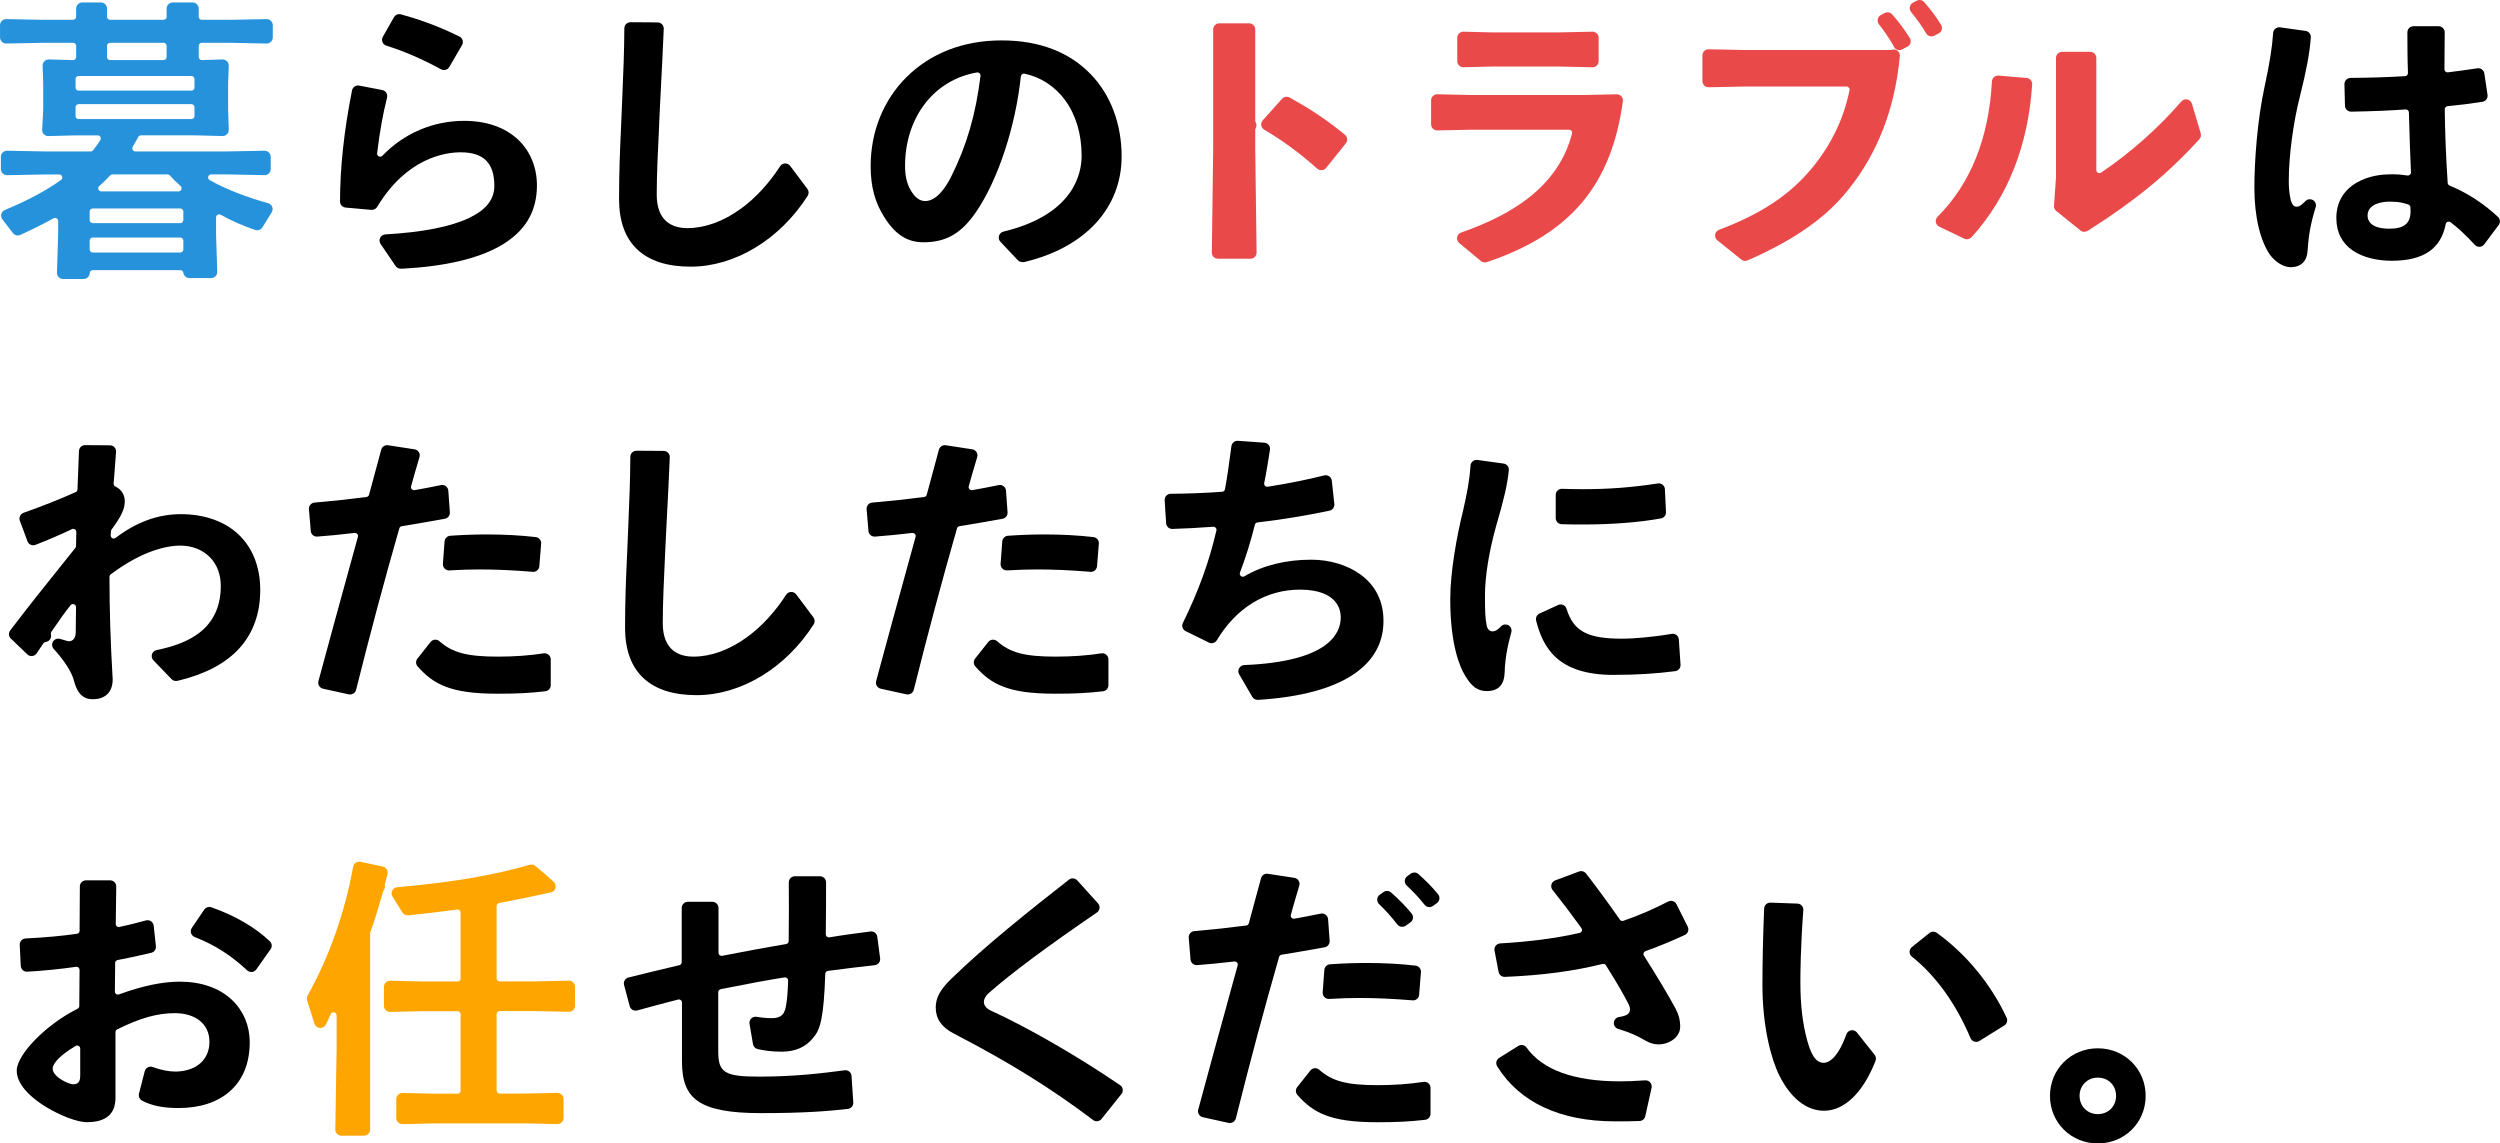 <?xml version="1.0" encoding="UTF-8"?><svg id="_レイヤー_2" xmlns="http://www.w3.org/2000/svg" viewBox="0 0 800 365.9"><defs><style>.cls-1{fill:#2692db;}.cls-2{fill:orange;}.cls-3{fill:#ea4949;}</style></defs><g id="_レイヤー_1-2"><path class="cls-1" d="M20.19,89.28c-.53,0-1.04-.21-1.41-.59s-.57-.89-.55-1.42l.38-12.49v-4.07c0-.34-.18-.67-.48-.84-.15-.09-.32-.14-.5-.14-.17,0-.33.04-.47.12-3.13,1.73-6.62,3.47-10.67,5.32-.26.12-.54.18-.81.18-.59,0-1.17-.27-1.55-.77l-3.37-4.39c-.37-.48-.5-1.11-.34-1.7.16-.59.58-1.07,1.14-1.3,7.2-2.98,13.07-6.11,17.96-9.59.35-.25.5-.69.36-1.1-.13-.41-.51-.68-.93-.68,0,0-4.07,0-4.18,0,0,0-12.51.24-12.53.24-.51,0-1.01-.2-1.37-.56-.38-.37-.59-.87-.59-1.4v-3.91c0-.53.21-1.03.59-1.4.37-.36.86-.56,1.37-.56.01,0,12.43.23,12.61.24h14.17c.31,0,.61-.15.79-.4.19-.26.38-.51.57-.77l.04-.05c.59-.78,1.19-1.59,1.7-2.46.18-.3.18-.68,0-.98-.17-.3-.5-.49-.85-.49,0,0-6.59,0-7,0,0,0-8.82.22-8.83.22-.53,0-1.04-.21-1.4-.59-.38-.39-.58-.92-.55-1.47l.34-6.43v-.05s0-8.23,0-8.23l-.2-5.72c-.02-.54.19-1.06.57-1.45.37-.37.87-.58,1.39-.58.02,0,7.76.21,7.77.21.28,0,.53-.1.71-.28.19-.18.3-.44.3-.7v-3.57c0-.54-.44-.98-.98-.98,0,0-9.38,0-9.82,0,0,0-11.58.23-11.6.23-.51,0-1-.2-1.37-.56-.38-.37-.59-.87-.59-1.4v-3.9c0-.53.21-1.03.59-1.4.37-.36.86-.56,1.37-.56.01,0,11.16.22,11.65.23h9.76c.54,0,.98-.44.98-.98v-2.61c0-1.08.88-1.96,1.96-1.96h5.97c1.08,0,1.96.88,1.96,1.96v2.61c0,.54.44.98.98.98h17.11c.54,0,.98-.44.98-.98v-2.61c0-1.08.88-1.96,1.96-1.96h6.35c1.08,0,1.96.88,1.96,1.96v2.61c0,.54.44.98.98.98,0,0,8.74,0,9.16,0,0,0,11.58-.23,11.6-.23.51,0,1,.2,1.37.56.38.37.59.87.59,1.4v3.9c0,.53-.21,1.03-.59,1.4-.37.36-.86.56-1.37.56-.01,0-11.16-.22-11.65-.23h-9.1c-.54,0-.98.44-.98.98v3.57c0,.26.11.52.3.7.18.18.43.28.68.28,0,0,6.64-.21,6.66-.21.52,0,1.02.21,1.39.58.38.38.59.91.57,1.45l-.2,5.76v8.21s.21,6.49.21,6.49c.02.54-.19,1.06-.57,1.44-.37.37-.87.58-1.39.58-.02,0-8.39-.21-8.86-.22h-17.28c-.36,0-.69.2-.86.51-.27.5-.57,1.03-.87,1.55l-.02.03c-.31.55-.62,1.09-.9,1.61-.16.3-.16.67.02.97.18.3.5.48.84.48,0,0,28.49,0,29.28,0,0,0,12.05-.23,12.07-.23.51,0,1,.2,1.37.56.38.37.59.87.59,1.4v3.9c0,.53-.21,1.03-.59,1.4-.37.36-.86.56-1.37.56-.01,0-11.96-.23-12.14-.24h-4.95c-.45,0-.83.3-.95.73-.11.43.08.88.47,1.1,5.04,2.84,11.51,5.39,18.7,7.38.59.16,1.07.6,1.3,1.17.23.57.17,1.22-.15,1.74l-2.97,4.83c-.36.59-1,.93-1.67.93-.21,0-.41-.03-.62-.1-3.72-1.23-7.45-2.87-11.1-4.88-.14-.08-.31-.12-.47-.12-.18,0-.35.05-.5.14-.3.18-.48.5-.48.84v5.45l.38,11.95c.02.53-.18,1.04-.55,1.42-.37.38-.88.6-1.41.6h-6.94c-.98,0-1.81-.72-1.94-1.7-.07-.48-.48-.84-.97-.84h-28.02c-.53,0-.96.41-.98.94-.04,1.05-.91,1.88-1.96,1.88h-6.54ZM29.67,76.02c-.54,0-.98.44-.98.98v2.82c0,.54.44.98.98.98h28.02c.54,0,.98-.44.98-.98v-2.82c0-.54-.44-.98-.98-.98h-28.02ZM29.67,66.71c-.54,0-.98.44-.98.98v2.73c0,.54.44.98.98.98h28.02c.54,0,.98-.44.98-.98v-2.73c0-.54-.44-.98-.98-.98h-28.02ZM35.97,55.81c-.27,0-.53.11-.72.32-1.25,1.35-2.32,2.4-3.49,3.4-.31.27-.42.7-.28,1.08.14.38.51.64.92.64h24.73c.41,0,.76-.24.91-.62.15-.38.05-.8-.25-1.08-1.23-1.14-2.4-2.21-3.4-3.39-.19-.22-.46-.35-.75-.35h-17.68ZM25.16,33.33c-.54,0-.98.44-.98.98v2.82c0,.54.44.98.98.98h36.1c.54,0,.98-.44.98-.98v-2.82c0-.54-.44-.98-.98-.98H25.16ZM25.16,24.31c-.54,0-.98.44-.98.98v2.73c0,.54.44.98.98.98h36.1c.54,0,.98-.44.98-.98v-2.73c0-.54-.44-.98-.98-.98H25.16ZM35.22,13.69c-.54,0-.98.44-.98.98v3.57c0,.54.44.98.98.98h17.11c.54,0,.98-.44.98-.98v-3.57c0-.54-.44-.98-.98-.98h-17.11Z"/><path d="M128.74,85.98c-.25,0-.46,0-.62-.01-.62-.02-1.19-.34-1.54-.86l-4.79-7.04c-.4-.58-.45-1.33-.14-1.97s.94-1.05,1.64-1.09c11.89-.68,20.9-2.45,26.79-5.25,5.46-2.59,8.11-5.95,8.11-10.26,0-7.34-3.42-10.76-10.76-10.76-4.88,0-17.25,1.7-26.74,17.47-.36.59-1,.95-1.68.95-.06,0-.12,0-.18,0l-8.24-.74c-1.01-.09-1.78-.94-1.78-1.95,0-10.79,1.29-22.75,3.84-35.54.19-.93,1-1.58,1.92-1.58.12,0,.25.01.37.04l7.39,1.42c.53.1.99.42,1.28.87s.38,1.01.25,1.53c-1.36,5.39-2.34,10.89-3.18,17.84-.05.42.17.82.55,1,.13.06.27.09.42.09.27,0,.52-.11.71-.3,6.93-7.2,16.23-11.17,26.18-11.17,7.17,0,13.17,2.11,17.34,6.1,3.83,3.67,5.94,8.83,5.94,14.55,0,8.48-3.82,14.8-11.67,19.32-7.18,4.13-17.72,6.6-31.32,7.34-.04,0-.07,0-.11,0h0ZM142.07,22.42c-.31,0-.63-.08-.93-.24-6.37-3.44-11.61-5.7-17.52-7.58-.56-.18-1.02-.6-1.23-1.15-.22-.55-.17-1.17.12-1.68l3.56-6.26c.35-.62,1.01-.99,1.7-.99.17,0,.35.02.53.07,4.67,1.3,11.02,3.29,18.72,7.1.49.24.85.67,1.01,1.19.16.52.09,1.08-.18,1.55l-4.08,7.02c-.36.62-1.02.97-1.7.97Z"/><path d="M221,85.33c-14.98,0-22.9-7.46-22.9-21.58,0-9.12.32-16.2.61-22.45.13-2.73.24-5.31.33-7.89.05-1.4.11-2.84.18-4.33v-.24c.25-5.65.52-12.05.57-19.79,0-.52.21-1.02.58-1.38.37-.36.86-.56,1.38-.56,0,0,8.71.06,8.71.06.53,0,1.04.22,1.4.61.37.38.56.9.54,1.43-.29,6.9-.58,12.6-.87,18.12-.15,2.88-.3,5.77-.44,8.82-.06,1.2-.11,2.44-.17,3.72v.28c-.37,7.45-.77,15.88-.77,22.09,0,8.89,5.34,10.76,9.82,10.76,5.61,0,11.54-2.16,17.15-6.24,4.65-3.38,8.97-8.07,12.51-13.56.35-.54.94-.87,1.58-.9.02,0,.05,0,.07,0,.62,0,1.2.29,1.57.78l5.52,7.36c.49.65.52,1.54.08,2.23-8.92,13.98-23.27,22.66-37.44,22.66Z"/><path d="M327.12,83.86c-.48,0-.95-.18-1.31-.5-.04-.04-.09-.08-.15-.14-.02-.02-.04-.04-.06-.06l-5.47-5.8c-.48-.51-.65-1.23-.45-1.9.2-.67.74-1.18,1.42-1.35,9.85-2.38,16.94-6.48,21.06-12.18,3.27-4.53,3.96-9.08,3.96-12.1,0-6.95-1.85-13.12-5.34-17.85-3.23-4.37-7.82-7.35-12.93-8.4-.07-.01-.13-.02-.2-.02-.21,0-.41.07-.58.19-.22.16-.37.41-.4.69-1.7,16.11-7.32,33.13-14.31,43.36-4.72,6.91-9.61,9.73-16.87,9.73-5.13,0-8.96-2.44-12.43-7.91-3.08-4.78-4.45-9.87-4.45-16.49,0-10.98,4.07-21.08,11.45-28.43,7.74-7.7,18.26-11.77,30.44-11.77s21.76,3.77,28.62,10.91c6.32,6.58,9.8,15.88,9.8,26.19,0,16.49-11.58,29.12-30.97,33.78-.11.03-.22.04-.33.05-.17.01-.34.02-.47.02h-.01ZM312.79,23.18c-.06,0-.11,0-.17.01-13.76,2.36-23,14.38-23,29.92,0,3.12.56,5.61,1.72,7.61,0,0,.01.02.02.03,1.31,2.38,2.9,3.59,4.7,3.59,3.84,0,6.85-4.87,8.3-7.78,4.98-9.97,7.88-19.92,9.4-32.28.04-.31-.07-.62-.3-.83-.18-.17-.42-.27-.68-.27Z"/><path class="cls-3" d="M389.74,82.79c-.52,0-1.03-.21-1.39-.58-.37-.37-.57-.88-.56-1.4,0,0,.43-32.97.43-33.16V9.42c0-1.08.88-1.96,1.96-1.96h9.54c1.08,0,1.96.88,1.96,1.96v29.22c0,.17.04.34.13.49.34.6.34,1.34,0,1.94-.08.15-.13.32-.13.49,0,0,0,6.2,0,6.33l.43,32.92c0,.52-.2,1.03-.56,1.4-.37.37-.87.58-1.39.58h-10.41ZM422.83,54.46c-.48,0-.94-.17-1.3-.49-5.79-5.12-11.19-9.08-16.98-12.46-.51-.3-.86-.81-.95-1.39-.09-.58.08-1.17.48-1.61l6.19-6.91c.38-.43.92-.65,1.46-.65.33,0,.66.08.96.25,6.21,3.49,11.33,6.7,17.69,11.92.83.68.96,1.9.29,2.74l-6.3,7.86c-.34.42-.83.68-1.36.73-.06,0-.11,0-.17,0Z"/><path class="cls-3" d="M475.12,83.98c-.42,0-.84-.14-1.18-.4-.13-.1-.27-.22-.43-.36l-6.56-5.45c-.54-.45-.8-1.16-.67-1.86.13-.69.62-1.27,1.28-1.5,9.05-3.16,16.17-6.83,21.77-11.24,7.05-5.56,11.67-12.43,13.72-20.44.08-.3.01-.6-.18-.84-.19-.24-.47-.38-.77-.38s-30.68,0-31.54,0c0,0-10.64.23-10.65.23-.51,0-1-.2-1.37-.56-.38-.37-.59-.87-.59-1.4v-7.66c0-.53.21-1.03.59-1.4.37-.36.86-.56,1.37-.56.01,0,10.31.23,10.81.24,1,0,35.21,0,36.12,0,0,0,10.53-.23,10.54-.23.56,0,1.09.24,1.46.65.38.43.56,1,.48,1.57-1.83,13.46-6.06,24-12.93,32.24-6.85,8.21-16.57,14.41-29.72,18.95-.48.16-.83.27-1.09.33-.15.04-.31.06-.46.06ZM499.16,21.3c-.75,0-21,0-21.74,0,0,0-9.13.22-9.14.22-.51,0-1-.2-1.37-.56-.38-.37-.59-.87-.59-1.4v-7.46c0-.53.21-1.03.59-1.4.37-.36.86-.56,1.37-.56.02,0,8.83.22,9.31.23.75,0,20.58,0,21.27,0,0,0,10.73-.23,10.75-.23.51,0,1,.2,1.37.56.38.37.59.87.59,1.4v7.47c0,.53-.21,1.03-.59,1.4-.37.36-.86.56-1.37.56-.01,0-9.94-.22-10.43-.23Z"/><path class="cls-3" d="M558.47,83.5c-.42,0-.84-.14-1.19-.4-.1-.07-.22-.17-.37-.29l-7.36-5.91c-.55-.44-.82-1.14-.71-1.84.11-.69.59-1.28,1.24-1.52,13.47-5.08,22.64-11.15,29.72-19.71,6.23-7.59,10.17-15.76,12.05-24.97.06-.29-.01-.59-.2-.82-.19-.23-.46-.36-.76-.36-.31,0-31.12,0-31.91,0,0,0-12.24.24-12.25.24-.51,0-1-.2-1.37-.56-.38-.37-.59-.87-.59-1.4v-8.23c0-.53.21-1.03.59-1.4.37-.36.86-.56,1.37-.56.01,0,11.96.24,12.14.24h46.13c.11,0,.23-.02.33-.06.22-.08.44-.12.67-.12.43,0,.85.14,1.2.41.53.41.82,1.06.75,1.73-1.53,16.57-7.02,30.87-16.32,42.51-6.97,8.91-17.13,16.11-31.97,22.66h-.03c-.1.06-.26.13-.41.19-.25.1-.51.16-.76.16ZM607.79,16.04c-.24,0-.49-.05-.72-.14-.53-.21-.94-.64-1.13-1.18-.02-.06-.05-.12-.08-.18-1.55-2.63-3.01-4.78-4.6-6.76-.36-.45-.51-1.05-.39-1.62s.48-1.06.99-1.34l1.23-.66c.29-.16.61-.23.92-.23.55,0,1.08.23,1.47.66,2.12,2.39,4.02,4.93,5.65,7.57.29.46.37,1.02.22,1.55-.14.52-.5.97-.98,1.22l-1.68.88c-.28.15-.6.22-.91.22ZM618.07,11.65c-.67,0-1.32-.34-1.68-.95-1.49-2.49-2.98-4.61-4.84-6.85-.37-.45-.53-1.05-.41-1.63.11-.58.48-1.07,1-1.35l1.2-.64c.29-.16.61-.23.92-.23.55,0,1.09.23,1.48.67,2.19,2.5,3.9,4.81,5.4,7.27.28.46.36,1.02.22,1.54-.14.52-.5.96-.98,1.21l-1.39.73c-.29.15-.6.23-.91.23Z"/><path class="cls-3" d="M629.41,76.57c-.29,0-.58-.06-.85-.19l-8.01-3.85c-.57-.27-.98-.81-1.08-1.44-.11-.63.1-1.26.54-1.71,10.57-10.58,16.43-25.16,17.41-43.34.03-.53.27-1.02.67-1.37.36-.31.81-.48,1.29-.48.06,0,.11,0,.17,0l8.96.76c1.06.09,1.86,1.02,1.79,2.08-1.3,19.54-7.76,35.91-19.22,48.68-.02.03-.05.05-.07.08-.08.08-.16.16-.23.22-.37.36-.87.55-1.36.55ZM667,74.19c-.44,0-.87-.15-1.23-.43l-7.76-6.24c-.5-.4-.77-1.02-.73-1.66l.64-9.09s0-.04,0-.07V18.54c0-1.08.88-1.96,1.96-1.96h8.98c1.08,0,1.96.88,1.96,1.96v35.89c0,.36.2.69.52.87.14.07.3.11.46.11.2,0,.39-.06.55-.17,9.39-6.34,18.27-14.22,25.69-22.78.38-.43.92-.68,1.48-.68.14,0,.27.01.41.04.7.15,1.26.67,1.47,1.35l2.56,8.55c.08.27.2.68.29,1,.16.62.01,1.28-.41,1.77,0,0-.06.07-.07.08-9.96,10.98-20.52,19.67-35.31,29.04-.17.11-.32.2-.45.28-.31.19-.66.28-1.01.28Z"/><path d="M733.15,85.51c-3.39-.03-5.88-2.85-6.56-3.71-.02-.02-.04-.05-.05-.07-3.26-4.53-5.14-12.42-5.14-21.66,0-8.12.88-21.57,3.36-32.79,1.54-7.14,2.36-12.29,2.64-16.72.03-.54.29-1.05.72-1.39.35-.29.79-.44,1.24-.44.09,0,.18,0,.27.02l8.15,1.14c1.02.14,1.75,1.05,1.68,2.08-.34,4.88-1.37,10.42-3.54,19.1-2.1,8.21-3.51,18.96-3.51,26.75,0,1.71.07,3.76.59,6.05.57,2.28,1.58,2.28,1.96,2.28.7,0,1.43-.44,2.51-1.53.09-.09.18-.18.27-.28.38-.39.89-.59,1.4-.59.34,0,.69.09,1,.27.78.46,1.14,1.39.87,2.26-1.74,5.73-2.24,9.15-2.58,13.83-.15,3.38-2,5.28-5.2,5.39-.02,0-.04,0-.07,0h-.02ZM765.46,83.45c-4.99,0-9.43-1.15-12.52-3.25-3.52-2.39-5.31-5.9-5.31-10.44,0-4.88,2.2-8.76,6.38-11.24,4.14-2.46,8.79-2.73,10.6-2.73h.05c.46-.02.87-.02,1.25-.02,1.46,0,2.34.11,3.68.29.26.03.53.07.82.1.04,0,.08,0,.12,0,.25,0,.48-.09.67-.26.21-.2.33-.48.31-.77-.27-5.64-.45-11.51-.66-19.16,0-.27-.12-.52-.32-.7-.18-.16-.41-.25-.66-.25-.02,0-.05,0-.07,0-4.9.36-10.6.59-17.41.71-.01,0-.02,0-.04,0-1.06,0-1.93-.85-1.96-1.91l-.17-6.88c-.01-.53.19-1.03.55-1.41s.87-.59,1.39-.6c6.01-.04,11.72-.22,17.47-.56.53-.03.94-.49.92-1.02-.17-4.19-.18-8.72-.19-13,0-.52.21-1.02.57-1.39s.87-.57,1.39-.57h8.03c.52,0,1.02.21,1.39.58.37.37.57.87.57,1.39,0,1.69-.03,3.37-.04,5.01-.02,2.36-.05,4.58-.05,6.8,0,.28.12.55.33.73.18.16.41.25.65.25.04,0,.08,0,.12,0,2.88-.35,6.06-.79,9.44-1.29.1-.01.19-.02.29-.02.42,0,.83.13,1.17.38.42.31.7.77.77,1.29l1.02,6.84c.16,1.06-.57,2.06-1.63,2.22-3.74.59-7.5,1.07-11.17,1.41-.5.05-.89.48-.89.99.08,7.5.4,15.43.94,23.56.03.37.26.69.6.84,5.76,2.41,10.68,5.59,15.48,10.02.74.68.84,1.81.24,2.62l-4.64,6.19c-.35.47-.89.75-1.47.78-.03,0-.06,0-.09,0-.55,0-1.07-.23-1.45-.64-2.7-2.95-5.38-5.45-7.76-7.22-.17-.13-.37-.19-.58-.19-.12,0-.24.02-.36.07-.32.12-.54.4-.61.73-1.51,7.88-7.13,11.71-17.18,11.71ZM765.19,64.53c-.27,0-.55,0-.85.01-.02,0-.03,0-.05,0-.68,0-6.67.15-6.67,4.46,0,1.26.67,4.18,6.9,4.18,1.74,0,4.21-.17,5.61-1.67,1.28-1.37,1.33-3.4,1.2-5.2-.03-.4-.29-.73-.67-.86-1.55-.52-2.93-.91-5.47-.91Z"/><path d="M29.76,223.77c-3.15,0-5.03-1.83-6.1-5.94-.68-2.71-2.91-6.23-6.48-10.2-.59-.65-.67-1.62-.2-2.36.37-.58,1-.91,1.65-.91.19,0,.38.03.56.08.54.16,1.05.3,1.48.43.29.08.56.16.77.22.01,0,.02,0,.03.01.21.07.42.1.63.1.62,0,1.18-.28,1.56-.79.38-.5.57-1.22.57-2.13,0-1.24.02-2.67.05-4.06.02-1.36.05-2.76.05-3.94,0-.41-.26-.79-.65-.92-.11-.04-.22-.06-.33-.06-.3,0-.58.13-.76.36-1.57,1.94-3.59,4.73-6.16,8.53-.16.23-.21.52-.14.8.14.55.04,1.14-.28,1.61-.33.47-.84.77-1.41.83-.28.03-.54.18-.7.41-.68.96-1.4,2.04-2.15,3.2-.32.49-.84.82-1.42.89-.08,0-.15.01-.23.01-.5,0-.99-.19-1.35-.54l-5.28-5.06c-.72-.69-.81-1.81-.2-2.6,6.23-8.19,10.69-13.74,15.85-20.17,1.59-1.98,3.23-4.02,5-6.24.13-.17.21-.38.21-.59l.09-4.51c0-.34-.16-.66-.45-.84-.16-.1-.34-.16-.53-.16-.15,0-.29.03-.42.1-3.49,1.67-7.53,3.41-11.69,5.03-.23.09-.47.13-.71.13-.27,0-.55-.06-.8-.17-.48-.22-.85-.61-1.03-1.11l-2.44-6.58c-.18-.49-.16-1.04.06-1.51.22-.48.63-.84,1.12-1.02,5.99-2.12,11.92-4.47,16.69-6.63.34-.15.56-.48.57-.85.16-4.01.32-8.09.48-12.3.04-1.05.91-1.88,1.96-1.88,0,0,7.98.06,7.98.06.54,0,1.06.23,1.42.63.37.4.55.93.51,1.47-.12,1.74-.26,3.44-.39,5.1v.12c-.14,1.67-.27,3.31-.39,4.91-.03.4.19.78.55.95,1.94.93,3.02,2.62,3.02,4.76,0,2.43-1.11,4.79-4.23,9.01-.11.15-.18.33-.19.51l-.09,1.32c-.03.38.17.75.51.93.14.08.3.12.47.12.22,0,.42-.07.59-.2,6.73-5.12,13.58-7.6,20.94-7.6s13.97,2.26,18.46,6.55c4.51,4.31,6.89,10.45,6.89,17.76s-2.22,13.66-6.6,18.52c-4.31,4.79-10.76,8.26-19.17,10.33-.33.08-.62.15-.84.19-.12.02-.25.03-.37.03-.51,0-1.01-.2-1.39-.57t-5.82-6.04c-.5-.52-.67-1.26-.46-1.94s.78-1.2,1.48-1.34c5.9-1.18,10.36-2.99,13.66-5.52,4.52-3.47,6.83-8.44,6.88-14.79.05-3.8-1.17-7.06-3.51-9.44-2.34-2.37-5.72-3.68-9.5-3.68-3.02,0-11.23.9-22.22,9.22-.24.18-.39.48-.39.78,0,10.56.33,20.97,1.03,32.78,0,.04,0,.09,0,.13-.04,3.97-2.35,6.25-6.35,6.25Z"/><path d="M112.04,222.25c-.14,0-.28-.01-.42-.05l-8.25-1.82c-.52-.12-.98-.44-1.25-.9-.28-.46-.36-1.01-.22-1.53,3.39-12.59,6.5-23.91,9.52-34.86l.04-.15c1.03-3.74,2.05-7.44,3.07-11.16.09-.31.01-.65-.2-.9-.19-.22-.46-.34-.74-.34-.04,0-.08,0-.12,0-4.52.53-8.42.91-11.94,1.17-.05,0-.1,0-.14,0-1.01,0-1.87-.78-1.95-1.8l-.58-6.97c-.09-1.08.71-2.02,1.78-2.11,5.81-.5,11.25-1.09,16.64-1.8.39-.05.72-.33.82-.72,1.25-4.67,2.61-9.67,3.89-14.4.23-.86,1.02-1.45,1.89-1.45.1,0,.2,0,.3.02l8.48,1.3c.56.09,1.06.41,1.36.89.3.48.38,1.07.22,1.61-1.1,3.59-2.07,7.06-2.7,9.34-.09.33,0,.67.22.92.19.2.45.32.72.32.06,0,.11,0,.17-.01,2.69-.47,5.54-1.02,8.46-1.62.13-.03.27-.04.4-.04.42,0,.84.14,1.18.4.45.34.73.86.77,1.42l.5,6.92c.07,1-.62,1.89-1.6,2.07-4.82.88-9.46,1.68-13.79,2.38-.37.06-.68.33-.79.7-4.91,17.13-9.3,33.55-13.83,51.66-.22.89-1.02,1.48-1.9,1.48ZM158.9,221.98c-14.78,0-20.28-3.07-25.26-8.73-.63-.71-.65-1.77-.06-2.51l4.21-5.31c.33-.42.83-.69,1.36-.73.06,0,.11,0,.17,0,.48,0,.94.17,1.3.49,4.16,3.69,8.89,4.93,18.75,4.93,5.15,0,10.2-.36,14.62-1.05.1-.02.2-.02.3-.02.46,0,.92.17,1.27.47.43.37.68.92.68,1.49v8.25c0,.99-.75,1.83-1.73,1.95-4.96.57-9.05.78-15.62.78ZM170.63,182.98c-.05,0-.11,0-.16,0-6.45-.53-11.76-.76-17.22-.76-2.83,0-5.83.1-9.45.31-.04,0-.08,0-.11,0-.52,0-1.03-.21-1.4-.58-.4-.4-.6-.95-.56-1.52l.53-7.18c.07-.97.85-1.74,1.82-1.81,3.99-.28,7.93-.42,11.72-.42,5.52,0,10.93.29,15.65.85,1.05.12,1.81,1.05,1.72,2.1l-.58,7.22c-.04.52-.29,1-.68,1.34-.36.3-.81.47-1.27.47Z"/><path d="M222.92,222.45c-14.98,0-22.9-7.46-22.9-21.58,0-9.12.32-16.2.61-22.45.13-2.73.24-5.31.33-7.89.05-1.4.12-2.84.18-4.33v-.24c.25-5.65.52-12.05.57-19.79,0-.52.21-1.02.58-1.38.37-.36.86-.56,1.38-.56,0,0,8.71.06,8.71.06.53,0,1.04.22,1.41.61.37.38.56.9.54,1.43-.29,6.9-.58,12.6-.87,18.12-.15,2.88-.3,5.77-.44,8.82-.06,1.21-.19,4-.19,4-.35,7.44-.75,15.88-.75,22.09,0,8.89,5.34,10.76,9.82,10.76,5.61,0,11.54-2.16,17.15-6.24,4.65-3.38,8.97-8.07,12.51-13.56.35-.54.94-.87,1.58-.9.02,0,.05,0,.07,0,.62,0,1.2.29,1.57.78l5.52,7.36c.49.65.52,1.54.08,2.23-8.92,13.98-23.27,22.66-37.44,22.66Z"/><path d="M290.5,222.25c-.14,0-.28-.01-.42-.05l-8.25-1.82c-.52-.12-.98-.44-1.25-.9-.28-.46-.36-1.01-.22-1.53,3.39-12.59,6.5-23.91,9.52-34.86l.04-.15c1.03-3.74,2.05-7.44,3.07-11.16.09-.31.01-.65-.2-.9-.19-.22-.46-.34-.74-.34-.04,0-.08,0-.12,0-4.52.53-8.42.91-11.94,1.17-.05,0-.1,0-.14,0-1.01,0-1.87-.78-1.95-1.8l-.58-6.97c-.09-1.08.71-2.02,1.78-2.11,5.81-.5,11.25-1.09,16.64-1.8.39-.05.72-.33.82-.72,1.25-4.67,2.61-9.67,3.89-14.4.23-.86,1.02-1.45,1.89-1.45.1,0,.2,0,.3.02l8.48,1.3c.56.09,1.06.41,1.36.89.3.48.38,1.07.22,1.61-1.1,3.59-2.07,7.06-2.7,9.34-.09.33,0,.67.22.92.19.2.45.32.72.32.06,0,.11,0,.17-.01,2.69-.47,5.54-1.02,8.46-1.62.13-.03.27-.04.4-.04.42,0,.84.14,1.18.4.45.34.73.86.77,1.42l.5,6.92c.07,1-.62,1.89-1.6,2.07-4.82.88-9.46,1.68-13.79,2.38-.37.06-.68.33-.79.7-4.91,17.13-9.3,33.55-13.83,51.66-.22.89-1.02,1.48-1.9,1.48ZM337.36,221.98c-14.78,0-20.28-3.07-25.26-8.73-.63-.71-.65-1.77-.06-2.51l4.21-5.31c.33-.42.83-.69,1.36-.73.06,0,.11,0,.17,0,.48,0,.94.17,1.3.49,4.16,3.69,8.89,4.93,18.75,4.93,5.15,0,10.2-.36,14.62-1.05.1-.02.2-.02.3-.02.46,0,.92.17,1.27.47.43.37.68.92.68,1.49v8.25c0,.99-.75,1.83-1.73,1.95-4.96.57-9.05.78-15.62.78ZM349.09,182.98c-.05,0-.11,0-.16,0-6.45-.53-11.76-.76-17.22-.76-2.83,0-5.83.1-9.45.31-.04,0-.08,0-.11,0-.52,0-1.03-.21-1.4-.58-.4-.4-.6-.95-.56-1.52l.53-7.18c.07-.97.85-1.74,1.82-1.81,3.99-.28,7.93-.42,11.72-.42,5.52,0,10.93.29,15.65.85,1.05.12,1.81,1.05,1.72,2.1l-.58,7.22c-.04.52-.29,1-.68,1.34-.36.3-.81.47-1.27.47Z"/><path d="M402.41,223.95c-.7,0-1.34-.37-1.69-.98l-4.19-7.2c-.35-.59-.35-1.32-.02-1.93.33-.6.95-.99,1.64-1.02,26.88-1.09,30.89-10.03,30.89-15.26,0-2.62-1.24-8.72-12.72-8.88h-.3c-10.92,0-20.38,5.75-26.63,16.2-.36.61-1.01.95-1.68.95-.29,0-.59-.07-.86-.2l-7.44-3.66c-.97-.48-1.37-1.65-.89-2.62,5.06-10.33,8.37-19.46,10.73-29.59.07-.3,0-.62-.21-.86-.19-.22-.46-.34-.74-.34-.02,0-.05,0-.07,0-4.76.35-9.03.58-13.06.7-.02,0-.04,0-.06,0-1.03,0-1.89-.8-1.95-1.83l-.47-7.34c-.03-.54.15-1.06.52-1.46s.88-.62,1.42-.62c5.89-.05,11.28-.26,16.47-.65.44-.03.81-.36.89-.8.8-4.32,1.39-8.72,2.01-13.38l.06-.42c.13-.98.97-1.7,1.94-1.7.05,0,.09,0,.14,0l8.45.6c.55.04,1.05.31,1.4.74.34.43.49.98.4,1.53-.57,3.58-1.15,7.27-1.84,10.67-.06.32.03.64.25.87.18.19.44.3.71.3.05,0,.1,0,.16-.01,7.11-1.15,12.86-2.31,18.08-3.63.16-.04.32-.06.48-.06.4,0,.79.12,1.12.35.47.32.77.83.83,1.4l.81,7.46c.11,1-.56,1.92-1.54,2.13-7.27,1.55-15.03,2.82-23.06,3.77-.4.05-.74.34-.84.74-1.28,5.19-2.83,10.2-4.76,15.31-.15.39-.03.83.29,1.1.18.15.4.23.63.23.18,0,.35-.05.5-.14,5.86-3.48,13.26-5.32,21.41-5.32,5.92,0,11.67,1.74,15.79,4.78,4.84,3.57,7.3,8.56,7.3,14.83,0,6.89-3.07,12.52-9.11,16.76-6.83,4.78-17.27,7.63-31.04,8.49-.04,0-.08,0-.12,0Z"/><path d="M475.74,221.14c-2.93,0-4.92-1.47-7.09-5.25v-.02c-1.39-2.32-4.57-9.29-4.57-24.12,0-8.79,2.12-20.4,4.11-28.34v-.03c1.25-5.49,2.09-9.81,2.37-14.38.03-.54.29-1.05.71-1.39.35-.29.79-.44,1.24-.44.09,0,.18,0,.27.02l8.37,1.15c1.04.14,1.79,1.09,1.68,2.13-.43,4.41-1.55,9.31-4.13,18.07h0c-2.27,8.19-3.51,16.03-3.51,22.09,0,4.93.08,7.5.59,9.71.25,1.06.94,1.7,1.85,1.7.75,0,1.54-.43,2.43-1.32l.04-.04.16-.18c.38-.44.92-.67,1.48-.67.32,0,.64.08.93.24.81.44,1.2,1.37.95,2.25-1.34,4.8-2,8.75-2.13,12.82-.09,3.9-1.95,5.93-5.53,6.01-.08,0-.15,0-.22,0ZM516.32,215.97c-17.91,0-22.57-8.78-24.76-17.37-.23-.92.22-1.87,1.08-2.27l5.96-2.73c.26-.12.54-.18.82-.18s.55.06.8.17c.51.23.91.67,1.07,1.21,2.19,7.16,6.66,9.58,17.72,9.58h.61c2.63,0,9.11-.48,15.33-1.54.11-.02.22-.03.33-.03.44,0,.86.15,1.21.42.44.34.71.85.74,1.41l.54,8.06c.07,1.03-.67,1.94-1.7,2.07-6.2.81-12.47,1.19-19.76,1.19ZM506.44,167.83c-2.31,0-4.49,0-6.72-.08-1.05-.04-1.89-.9-1.89-1.96v-7.42c0-.53.21-1.04.59-1.4.37-.36.86-.55,1.37-.55.02,0,.04,0,.06,0,1.98.06,4.32.12,6.6.12,8.42,0,15.84-.57,24.06-1.84.1-.02.2-.02.3-.02.45,0,.89.15,1.24.44.43.35.69.87.72,1.42l.35,7.33c.05.98-.64,1.84-1.6,2.02-6.84,1.26-15.74,1.95-25.06,1.95Z"/><path d="M27.88,359.11c-3.06,0-8.5-2.03-13.24-4.94-3.47-2.13-9.29-6.47-9.29-11.56s9.29-14.75,19.48-19.81c.33-.16.54-.5.54-.87l.09-11.56c0-.29-.12-.56-.33-.75-.18-.16-.41-.24-.64-.24-.05,0-.09,0-.14,0-5.25.75-10.36,1.26-15.64,1.56-.04,0-.07,0-.11,0-.48,0-.95-.18-1.31-.5-.39-.35-.62-.84-.65-1.36l-.33-6.72c-.05-1.08.78-2,1.86-2.05,6.32-.32,11.55-.8,16.46-1.5.48-.07.84-.48.84-.96l.08-14.19c0-1.08.88-1.95,1.96-1.95h7.74c.52,0,1.03.21,1.39.58.37.37.57.88.56,1.4l-.16,11.97c0,.3.13.58.36.77.17.14.4.22.62.22.07,0,.14,0,.2-.02,2.65-.57,5.27-1.21,8.5-2.1.17-.05.34-.07.52-.07.39,0,.78.12,1.1.34.47.32.78.84.84,1.41l.71,6.57c.11.99-.55,1.9-1.51,2.12l-1.53.35c-3.04.69-6.18,1.41-9.2,1.96-.46.08-.8.48-.8.95l-.09,9.12c0,.32.15.62.41.81.17.12.36.18.57.18.11,0,.23-.02.33-.06,7.41-2.71,13.94-4.08,19.41-4.08,6.96,0,12.77,2.04,16.81,5.9,3.62,3.46,5.62,8.23,5.62,13.43,0,6.7-2.12,11.99-6.3,15.71-3.97,3.54-9.65,5.4-16.41,5.4-5,0-8.62-.73-11.74-2.37-.8-.42-1.21-1.34-.99-2.22l1.84-7.17c.14-.53.49-.99.98-1.25.29-.15.6-.23.92-.23.22,0,.45.04.66.12,2.66.96,5.09,1.45,7.22,1.45.13,0,.26,0,.39,0,6.5-.22,10.54-3.88,10.54-9.53s-4.37-9.16-11.13-9.16c-5.53,0-11.03,1.55-18.39,5.18-.34.17-.55.5-.55.88v21.06c0,5.15-3.06,7.76-9.08,7.76ZM24.69,334.57c-.18,0-.35.05-.5.14-6.82,4.03-7.34,6.56-7.34,7.24,0,1.54,1.73,2.87,2.76,3.52,1.1.69,2.79,1.5,3.95,1.5,1.89,0,2.11-1.58,2.11-2.77v-8.65c0-.35-.19-.68-.49-.85-.15-.08-.32-.13-.49-.13ZM80.42,311.03c-.49,0-.97-.19-1.33-.52-5.28-4.91-10.46-8.19-16.79-10.66-.56-.22-.98-.67-1.16-1.24-.18-.57-.09-1.19.25-1.68l3.96-5.85c.37-.55.99-.86,1.62-.86.22,0,.43.04.65.11,7.52,2.63,14,6.38,18.72,10.87.71.67.81,1.76.25,2.55l-4.57,6.46c-.33.46-.84.76-1.4.82-.07,0-.13.01-.2.01Z"/><path class="cls-2" d="M109.26,363.43c-.53,0-1.03-.21-1.4-.59-.37-.37-.57-.88-.56-1.41,0,0,.42-25.9.42-26.11v-10.41c0-.46-.33-.87-.78-.96-.07-.01-.13-.02-.2-.02-.39,0-.74.23-.9.59-.55,1.27-1.06,2.35-1.6,3.37-.34.65-1.01,1.05-1.74,1.05-.06,0-.11,0-.17,0-.79-.07-1.46-.61-1.7-1.36l-2.36-7.47c-.16-.52-.1-1.08.16-1.55,6.84-12.16,11.89-26.42,14.58-41.22.1-.52.4-.98.84-1.28.32-.22.7-.33,1.09-.33.14,0,.28.01.41.04l7.17,1.55c.52.11.97.43,1.25.89.28.45.36,1,.23,1.52-.26,1.01-.52,2-.78,2.97l-.06.23c-.03.13-.04.28-.01.42.11.55-.03,1.12-.38,1.57-.07.1-.13.2-.16.32-.24.79-.47,1.59-.7,2.38l-.04.13c-1.07,3.66-2.09,7.11-3.37,10.59-.04.11-.06.22-.06.34v62.78c0,1.08-.88,1.96-1.96,1.96h-7.24ZM167.18,359.49c-.8,0-27.22,0-28.04,0,0,0-10.36.23-10.37.23-.51,0-1-.2-1.37-.56-.38-.37-.59-.87-.59-1.4v-6.05c0-.53.21-1.03.59-1.4.37-.36.86-.56,1.37-.56.01,0,9.95.22,10.43.23h7.22c.54,0,.98-.44.98-.98v-24.44c0-.54-.44-.98-.98-.98,0,0-10.71,0-11.23,0,0,0-10.36.23-10.37.23-.51,0-1-.2-1.37-.56-.38-.37-.59-.87-.59-1.4v-6.05c0-.53.21-1.03.59-1.4.37-.36.86-.56,1.37-.56.01,0,9.95.22,10.43.23h11.17c.54,0,.98-.44.98-.98v-21.06c0-.28-.12-.55-.33-.74-.18-.16-.41-.24-.64-.24-.04,0-.09,0-.13,0-4.03.54-9.45,1.24-15.69,1.85-.06,0-.13,0-.19,0-.67,0-1.3-.35-1.66-.92l-3.16-5.08c-.36-.58-.39-1.3-.09-1.91s.9-1.02,1.58-1.08c17.31-1.51,30.78-3.79,42.39-7.17.18-.05.36-.08.55-.08.43,0,.85.14,1.2.41,1.89,1.47,3.84,3.15,5.97,5.15.53.5.74,1.25.55,1.95-.19.7-.76,1.24-1.46,1.39-6.04,1.34-11.46,2.46-16.58,3.41-.46.09-.8.49-.8.96v23.13c0,.54.44.98.98.98,0,0,10.99,0,11.51,0,0,0,10.64-.23,10.65-.23.51,0,1,.2,1.37.56.38.37.59.87.59,1.4v6.05c0,.53-.21,1.03-.59,1.4-.37.36-.86.56-1.37.56-.01,0-10.23-.22-10.71-.23h-11.45c-.54,0-.98.44-.98.98v24.44c0,.54.44.98.98.98,0,0,6.98,0,7.37,0,0,0,11.11-.23,11.12-.23.51,0,1,.2,1.37.56.38.37.59.87.59,1.4v6.06c0,.53-.21,1.03-.59,1.4-.37.36-.86.56-1.37.56-.01,0-10.69-.22-11.18-.23Z"/><path d="M243.38,356.2c-9.91,0-16.29-1.22-20.05-3.84-3.53-2.46-5.1-6.36-5.1-12.66v-18.9c0-.3-.14-.59-.38-.77-.17-.13-.38-.21-.6-.21-.08,0-.16.01-.24.03-4.9,1.25-9.06,2.36-13.09,3.49-.17.05-.35.07-.53.07-.34,0-.67-.09-.97-.26-.45-.26-.79-.69-.92-1.2l-1.8-6.75c-.14-.51-.06-1.05.21-1.5.27-.45.7-.78,1.21-.91,5.57-1.38,11.04-2.7,16.27-3.93.45-.1.76-.5.76-.95v-17.37c0-1.08.88-1.96,1.96-1.96h7.85c1.08,0,1.96.88,1.96,1.96v14.36c0,.29.13.57.36.76.17.14.4.22.62.22.06,0,.12,0,.19-.02,6.13-1.19,13.36-2.57,20.47-3.76.47-.08.81-.48.82-.95.08-6.56.09-13.06.03-18.77,0-.52.2-1.03.57-1.4.37-.37.87-.58,1.39-.58h8.01c.52,0,1.02.21,1.39.57.37.37.57.87.57,1.39,0,4.95,0,10.72-.09,16.6,0,.29.12.57.34.76.18.15.4.24.64.24.05,0,.11,0,.17-.01,4.12-.7,8.39-1.26,13.14-1.88.09-.01.17-.02.25-.02.97,0,1.81.72,1.94,1.7l.91,6.91c.07.52-.08,1.05-.4,1.46-.32.41-.8.68-1.32.74-4.96.56-10.22,1.16-15,1.83-.47.07-.83.46-.84.94-.44,13.98-1.64,17.91-3.71,20.26-.01.01-.03.03-.04.05-2.31,3.05-5.75,4.6-10.22,4.6-2.72,0-5.45-.3-7.68-.84-.76-.18-1.34-.8-1.47-1.57l-1.11-6.49c-.11-.62.09-1.26.54-1.71.37-.37.87-.58,1.39-.58.1,0,.21,0,.31.03,1.85.3,3.36.43,4.91.43,2.56,0,3.43-1.04,3.86-1.82.46-.85,1.11-2.85,1.34-10.22,0-.29-.11-.57-.33-.76-.18-.16-.41-.25-.65-.25-.05,0-.1,0-.15.01-5.6.86-11.34,1.98-16.88,3.07l-.41.08c-1.05.21-2.1.41-3.15.62-.46.09-.79.49-.79.96v18.99c0,6.75,2.08,8.03,13.11,8.03s19.8-1.03,27.33-2.03c.09-.01.17-.02.26-.02.45,0,.89.15,1.24.44.42.34.68.85.71,1.39l.56,8.47c.07,1.04-.69,1.96-1.73,2.08-6.14.7-13.77,1.35-27.9,1.35Z"/><path d="M350.98,358.81c-.41,0-.83-.13-1.18-.4-13.54-10.22-26.88-18.5-44.6-27.68-3.88-1.99-5.77-4.72-5.77-8.34,0-3.09,1.44-5.74,4.97-9.17,10.71-10.43,25.06-21.89,37.67-31.73.36-.28.78-.41,1.2-.41.54,0,1.07.22,1.45.65l6.64,7.34c.38.42.56.98.49,1.54-.07.56-.37,1.07-.84,1.39-16.13,11.04-27.06,19.17-34.37,25.57-.02.01-.03.03-.05.04-.91.74-1.91,2.05-1.73,3.31.14.99.95,1.91,2.17,2.45,11.96,5.47,27.82,14.62,41.41,23.88.45.31.75.79.83,1.33.08.54-.07,1.09-.41,1.51l-6.37,7.97c-.39.48-.96.74-1.53.74Z"/><path d="M393.57,359.38c-.14,0-.28-.01-.42-.05l-8.25-1.82c-.52-.12-.98-.44-1.25-.9-.28-.46-.36-1.01-.22-1.53,3.37-12.54,6.49-23.87,9.51-34.82v-.05c1.06-3.78,2.09-7.53,3.12-11.3.09-.32.01-.65-.2-.9-.19-.22-.46-.34-.74-.34-.04,0-.08,0-.12,0-4.52.53-8.42.91-11.94,1.17-.05,0-.1,0-.14,0-1.01,0-1.87-.78-1.95-1.8l-.58-6.97c-.09-1.08.71-2.02,1.78-2.11,5.81-.5,11.25-1.09,16.64-1.8.39-.05.72-.33.82-.72,1.27-4.75,2.67-9.92,3.89-14.4.23-.86,1.02-1.45,1.89-1.45.1,0,.2,0,.3.02l8.48,1.3c.56.09,1.06.41,1.36.89.3.48.38,1.07.22,1.61-1.1,3.59-2.07,7.06-2.7,9.34-.09.33,0,.67.22.92.19.2.45.32.72.32.06,0,.11,0,.17-.01,2.69-.47,5.54-1.02,8.46-1.62.13-.03.27-.04.4-.04.42,0,.84.14,1.18.4.45.34.73.86.77,1.42l.5,6.92c.07,1-.62,1.89-1.6,2.07-4.81.88-9.45,1.68-13.79,2.38-.37.06-.68.33-.79.7-4.91,17.13-9.3,33.55-13.83,51.66-.22.89-1.02,1.48-1.9,1.48ZM440.43,359.11c-14.78,0-20.28-3.07-25.26-8.73-.63-.71-.65-1.77-.06-2.51l4.21-5.31c.33-.42.83-.69,1.36-.73.06,0,.11,0,.17,0,.48,0,.94.17,1.3.49,4.16,3.69,8.89,4.93,18.75,4.93,5.15,0,10.2-.36,14.62-1.05.1-.02.2-.02.3-.02.46,0,.92.17,1.27.47.43.37.68.92.68,1.49v8.25c0,.99-.75,1.83-1.73,1.95-4.96.57-9.05.78-15.62.78ZM452.16,320.11c-.05,0-.11,0-.16,0-6.45-.53-11.76-.76-17.22-.76-2.83,0-5.83.1-9.45.31-.04,0-.08,0-.11,0-.52,0-1.03-.21-1.4-.58-.4-.4-.6-.95-.56-1.52l.53-7.18c.07-.97.85-1.74,1.82-1.81,3.99-.28,7.93-.42,11.72-.42,5.52,0,10.93.29,15.65.85,1.05.12,1.81,1.05,1.72,2.1l-.58,7.22c-.04.52-.29,1-.68,1.34-.36.3-.81.47-1.27.47ZM448.7,296.58c-.58,0-1.16-.26-1.54-.75-2.05-2.61-3.86-4.62-5.85-6.51-.42-.4-.65-.97-.6-1.56.04-.58.34-1.12.82-1.46l1.18-.84c.34-.24.74-.36,1.14-.36.46,0,.93.16,1.3.49,2.5,2.2,4.64,4.4,6.56,6.73.35.42.5.97.43,1.5-.07.54-.36,1.03-.81,1.34l-1.49,1.06c-.34.24-.74.36-1.13.36ZM457.41,290.27c-.57,0-1.14-.25-1.53-.73-1.86-2.31-3.62-4.21-5.72-6.15-.43-.4-.66-.97-.63-1.55.03-.59.33-1.12.81-1.47l1.1-.8c.34-.25.75-.37,1.15-.37.46,0,.93.16,1.29.49,2.43,2.14,4.44,4.2,6.3,6.46.34.42.5.96.43,1.49-.07.53-.35,1.02-.79,1.34l-1.26.92c-.35.25-.75.38-1.15.38Z"/><path d="M516.72,358.83c-17.49,0-30.5-6.09-37.62-17.61-.57-.92-.29-2.12.63-2.69l6.13-3.84c.32-.2.68-.3,1.04-.3.61,0,1.21.29,1.59.82,5.14,7.18,15.21,10.82,29.92,10.82,2.38,0,4.79-.1,8.05-.32.05,0,.09,0,.14,0,.57,0,1.11.25,1.48.68.4.47.56,1.1.43,1.7l-2.02,9.1c-.19.87-.94,1.5-1.83,1.53-2.52.11-4.8.11-7.95.11ZM530.64,334.2c-1.45,0-2.76-.41-4.39-1.37-2.3-1.31-4.24-2.33-8.42-3.57-.87-.26-1.45-1.08-1.4-1.99.05-.91.72-1.66,1.61-1.82.22-.04.44-.08.65-.12,1.06-.2,2.24-.5,2.72-1.46.45-.91.03-1.96-.33-2.67-1.72-3.34-4.07-7.37-7.19-12.31-.18-.29-.49-.46-.83-.46-.08,0-.16,0-.24.03-9.28,2.32-19.51,3.67-31.27,4.14-.03,0-.05,0-.08,0-.94,0-1.75-.66-1.92-1.59l-1.3-6.8c-.11-.55.03-1.13.38-1.57.35-.45.87-.72,1.43-.75,9.65-.56,17.97-1.66,25.42-3.36.32-.07.58-.3.7-.61.12-.31.07-.65-.12-.92-3.13-4.35-6.16-8.35-9.25-12.23-.39-.49-.52-1.14-.35-1.74.17-.6.62-1.09,1.2-1.31l7.64-2.84c.22-.08.45-.12.68-.12.59,0,1.17.27,1.54.75,3.28,4.2,6.83,9.04,10.85,14.78.18.26.48.42.8.42.11,0,.22-.02.32-.06,5.09-1.78,9.78-3.8,14.33-6.16.28-.15.59-.22.9-.22.2,0,.41.03.61.1.5.16.91.52,1.15.99l3.59,7.17c.24.47.27,1.02.1,1.52-.17.5-.54.91-1.02,1.13-4.27,1.98-8.38,3.68-12.59,5.19-.28.1-.5.32-.6.6-.1.28-.06.59.1.84,4.36,6.89,7.73,12.54,10.03,16.77,1.07,1.97,1.57,3.85,1.57,5.93,0,3.52-3.64,5.7-7.01,5.7Z"/><path d="M583.68,355.44c-5.63,0-10.72-4.05-14.35-11.39-2.59-5.26-5.35-15.59-5.35-28.81,0-7.61.19-15.86.55-24.52.04-1.05.91-1.88,1.96-1.88.02,0,.05,0,.07,0l8.62.31c.53.02,1.03.25,1.39.65.36.4.53.92.49,1.45-.88,11.78-.94,20.47-.94,22.86,0,7.52.68,13.34,2.2,18.88,1.04,3.69,2.4,7.11,5.27,7.11,1.2,0,4.3-.89,7.25-9.13.24-.67.82-1.16,1.53-1.27.11-.02.21-.03.32-.03.59,0,1.16.27,1.53.74l5.66,7.13c.43.55.54,1.28.29,1.93-3.96,10.15-9.97,15.97-16.48,15.97ZM632.37,333.4c-.2,0-.4-.03-.59-.09-.55-.17-.99-.58-1.21-1.1-4.72-11.12-11.04-19.9-18.77-26.09-.46-.37-.73-.93-.73-1.53s.27-1.16.73-1.53l5.6-4.49c.36-.29.79-.43,1.23-.43.4,0,.8.12,1.14.37,9.38,6.74,17.32,16.38,22.35,27.15.42.9.1,1.97-.74,2.49l-7.98,4.96c-.31.2-.67.3-1.03.3Z"/><path d="M671.3,365.9c-8.58,0-15.31-6.68-15.31-15.22s6.72-15.22,15.31-15.22,15.31,6.68,15.31,15.22-6.72,15.22-15.31,15.22ZM671.3,344.84c-3.33,0-5.84,2.51-5.84,5.84s2.51,5.84,5.84,5.84,5.84-2.46,5.84-5.84-2.46-5.84-5.84-5.84Z"/></g></svg>